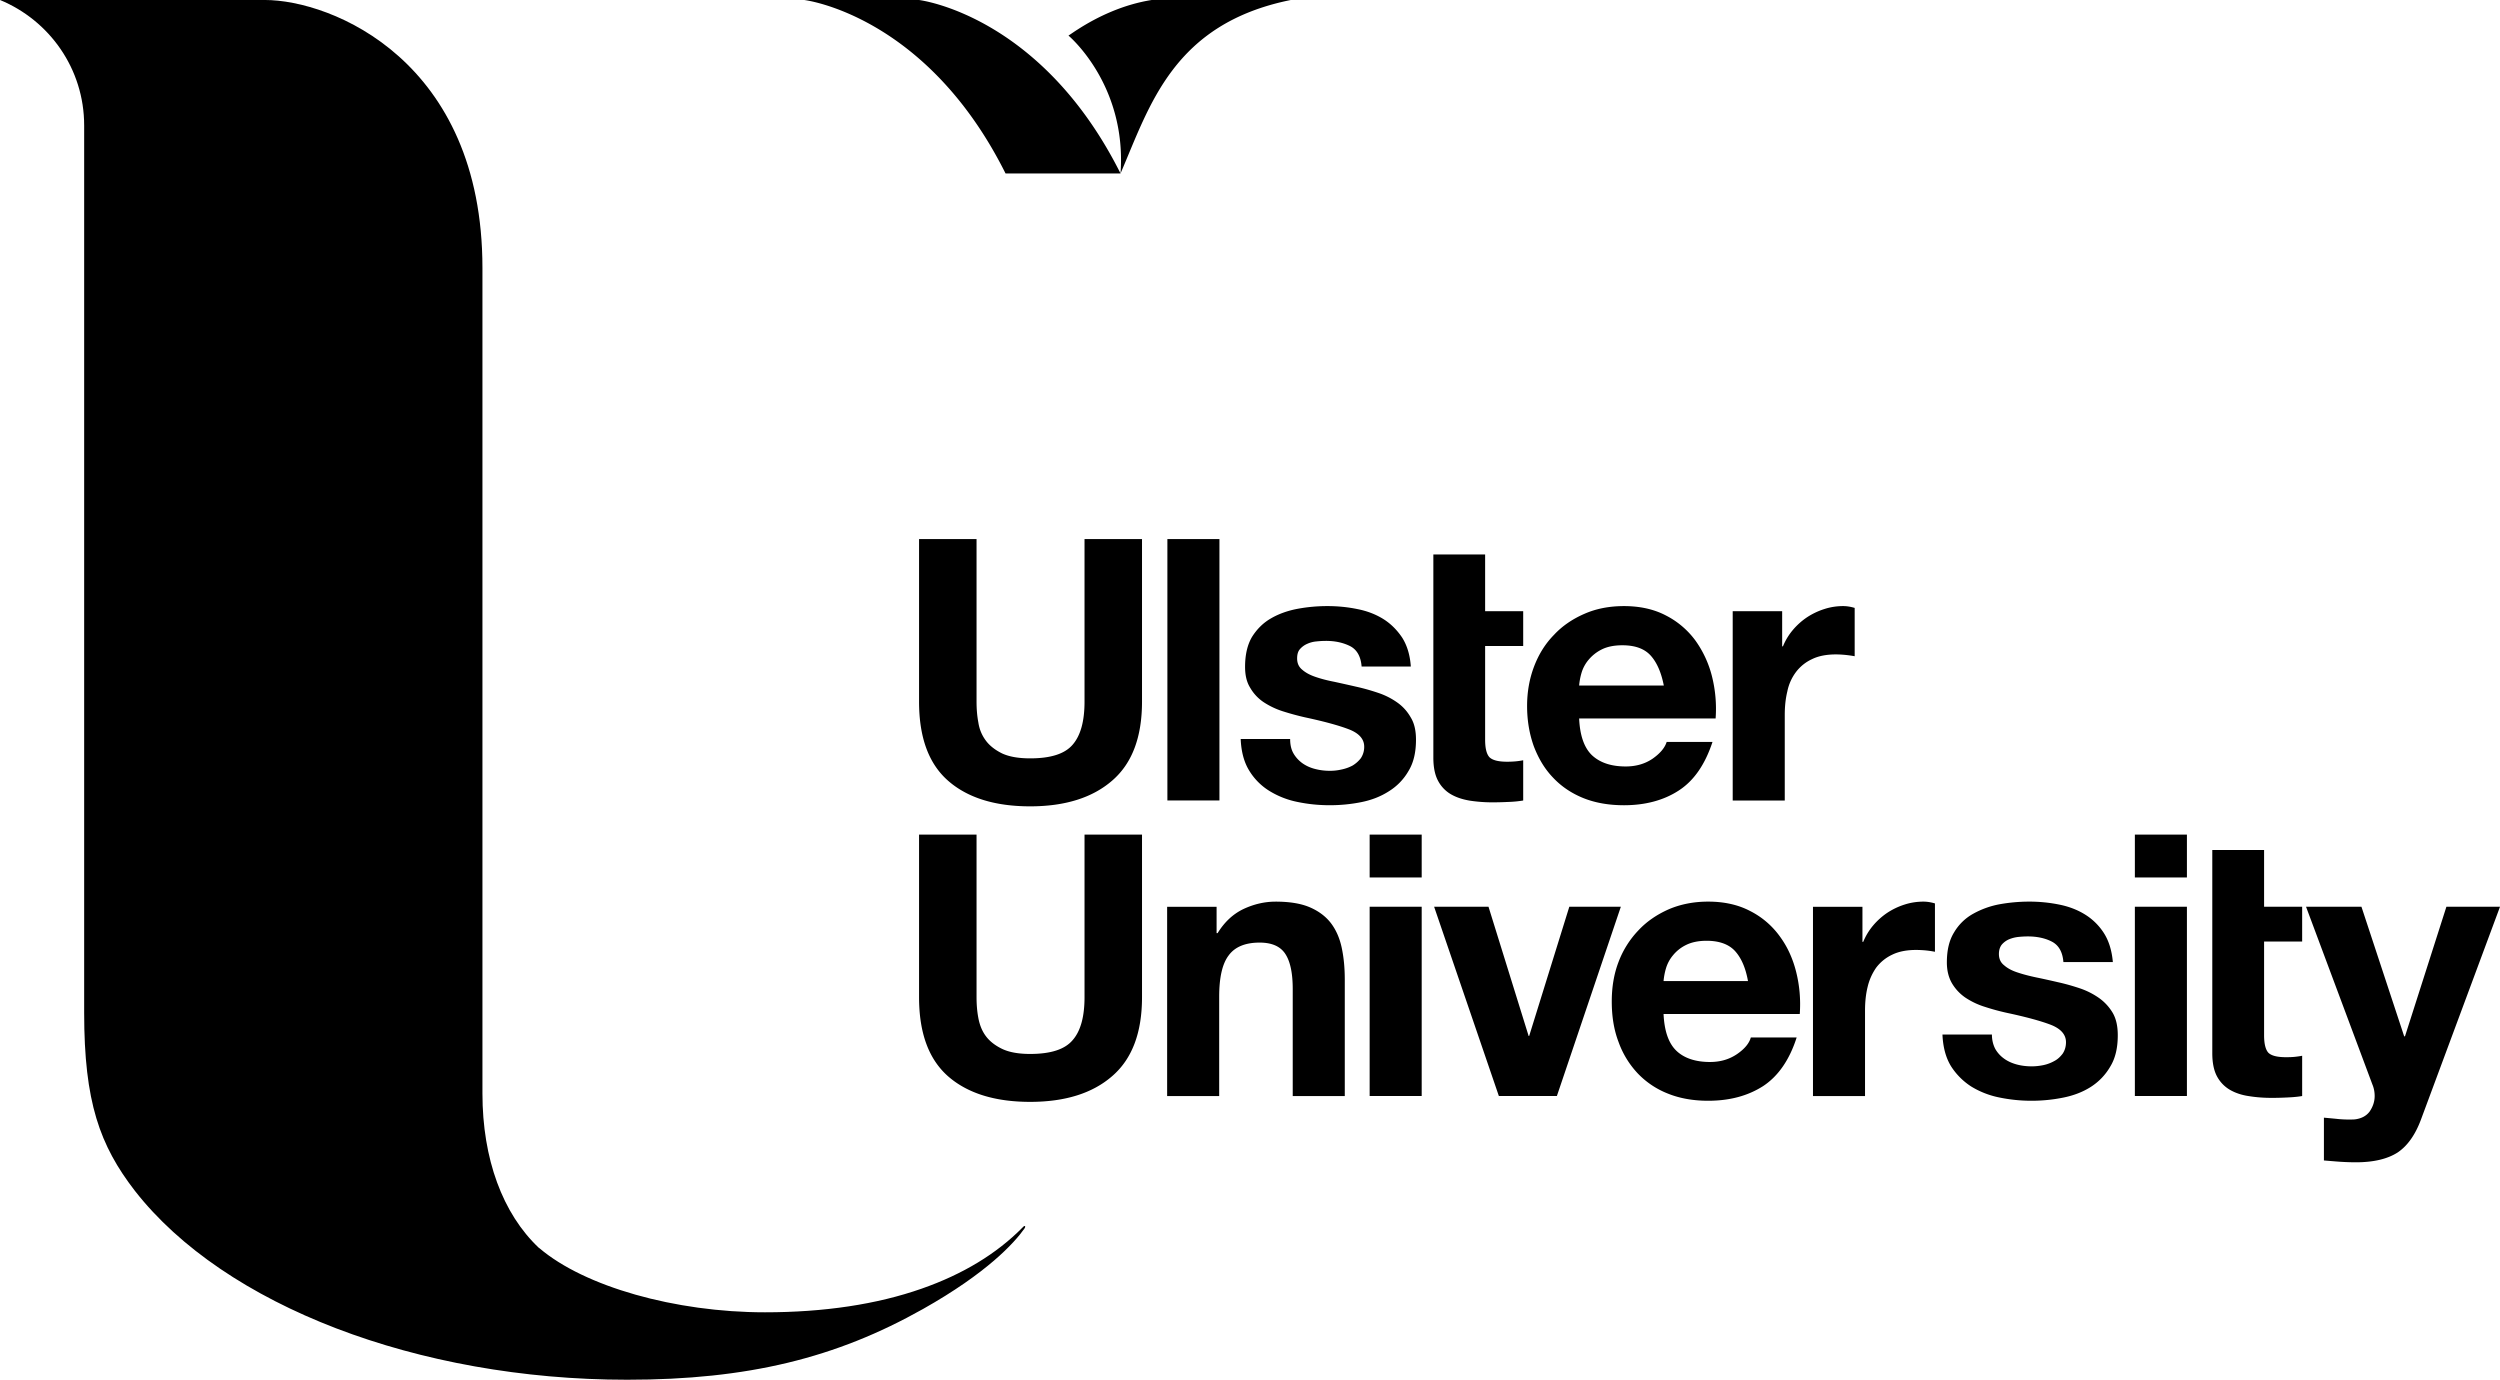 <svg xmlns="http://www.w3.org/2000/svg" height="142.08" width="257.44"><g fill="#000"><path d="M114.534 80.378c-2.027 1.766-4.854 2.656-8.454 2.656-3.626 0-6.453-.883-8.453-2.641-2-1.756-2.986-4.468-2.986-8.143V55.51h5.92v16.74c0 .731.053 1.446.186 2.15.107.71.373 1.331.773 1.866.4.542.987.984 1.68 1.323.72.333 1.68.504 2.88.504 2.134 0 3.574-.469 4.374-1.405.827-.95 1.226-2.425 1.226-4.438V55.51h5.92v16.74c0 3.646-1.013 6.356-3.066 8.128M125.573 82.432h-5.36V55.51h5.36v26.922M133.2 77.589c.24.411.56.75.933 1.017.374.26.8.456 1.307.583.48.125.987.186 1.52.186.373 0 .773-.039 1.173-.132.427-.086.8-.224 1.147-.408a3.09 3.09 0 00.853-.758 2.08 2.08 0 00.347-1.189c0-.803-.56-1.406-1.627-1.805-1.066-.403-2.56-.805-4.453-1.211a27.495 27.495 0 01-2.293-.624 8.034 8.034 0 01-1.974-.936 4.447 4.447 0 01-1.386-1.477c-.372-.59-.534-1.31-.534-2.16 0-1.256.24-2.288.72-3.097.507-.802 1.147-1.44 1.948-1.9.8-.467 1.733-.795 2.72-.982a16.708 16.708 0 013.092-.283c1.067 0 2.082.102 3.067.304 1.015.197 1.895.54 2.667 1.014.773.482 1.413 1.117 1.948 1.906.506.79.825 1.792.905 2.998h-5.067c-.08-1.03-.48-1.731-1.172-2.094-.72-.362-1.546-.544-2.481-.544-.32 0-.64.016-.987.054a2.882 2.882 0 00-.96.248 2.118 2.118 0 00-.746.541c-.212.24-.294.563-.294.965 0 .475.16.87.535 1.168.345.301.799.544 1.359.732.56.194 1.2.362 1.946.506.72.158 1.468.323 2.214.496.8.176 1.546.39 2.293.642a7.474 7.474 0 011.973.998c.587.415 1.04.93 1.387 1.544.375.616.533 1.378.533 2.28 0 1.285-.24 2.354-.772 3.224a5.9 5.9 0 01-2.028 2.092c-.826.529-1.76.898-2.826 1.112-1.067.216-2.16.32-3.254.32-1.146 0-2.24-.111-3.332-.34a8.838 8.838 0 01-2.88-1.13 6.291 6.291 0 01-2.08-2.092c-.534-.863-.827-1.954-.88-3.259h5.093c0 .582.106 1.076.346 1.49M147.601 57.096h5.332v5.845h3.92v3.58h-3.92v9.653c0 .906.16 1.503.454 1.81.32.302.906.454 1.813.454.32 0 .587-.012.88-.038.267-.027.533-.061.773-.114v4.146c-.453.075-.933.128-1.493.146a32.79 32.79 0 01-1.627.044 15.48 15.48 0 01-2.346-.169c-.747-.122-1.414-.336-1.974-.661a3.482 3.482 0 01-1.333-1.4c-.32-.6-.479-1.392-.479-2.376v-20.92M169.973 67.499c-.64-.7-1.598-1.051-2.906-1.051-.854 0-1.572.147-2.134.432a4.21 4.21 0 00-1.36 1.078 3.724 3.724 0 00-.72 1.351 6.594 6.594 0 00-.24 1.286h8.72c-.266-1.358-.72-2.39-1.36-3.096m-6.053 10.258c.827.776 1.973 1.17 3.493 1.17 1.067 0 2-.274 2.774-.807.773-.544 1.253-1.117 1.44-1.72h4.72c-.774 2.341-1.92 4.005-3.494 5.016-1.546 1.003-3.44 1.504-5.626 1.504-1.547 0-2.934-.24-4.16-.728-1.227-.494-2.267-1.192-3.12-2.094-.88-.909-1.52-1.993-2-3.245-.452-1.262-.694-2.643-.694-4.147 0-1.458.242-2.816.72-4.074.48-1.256 1.147-2.338 2.054-3.26.854-.919 1.92-1.64 3.146-2.17 1.202-.527 2.56-.789 4.054-.789 1.654 0 3.094.323 4.321.966a8.635 8.635 0 013.039 2.581 10.868 10.868 0 011.706 3.69 13.7 13.7 0 01.374 4.334h-14.054c.08 1.74.507 2.99 1.307 3.773M183.52 62.94v3.62h.081a6.248 6.248 0 011.012-1.677 7.079 7.079 0 011.467-1.318 7.22 7.22 0 011.787-.85 6.244 6.244 0 011.946-.302c.347 0 .747.059 1.174.187v4.976c-.24-.045-.56-.093-.907-.13a10.442 10.442 0 00-1.013-.057c-.987 0-1.814.16-2.48.491a4.343 4.343 0 00-1.654 1.336 4.95 4.95 0 00-.88 1.979c-.186.757-.266 1.57-.266 2.45v8.787h-5.36V62.94h5.093M114.534 110.81c-2.027 1.771-4.854 2.656-8.454 2.656-3.626 0-6.453-.885-8.453-2.636-2-1.763-2.986-4.475-2.986-8.145v-16.74h5.92v16.74c0 .728.053 1.446.186 2.145.133.703.373 1.333.773 1.866.4.544.987.984 1.68 1.317.72.344 1.68.518 2.88.518 2.134 0 3.574-.474 4.374-1.419.827-.943 1.226-2.419 1.226-4.427v-16.74h5.92v16.74c0 3.646-1.013 6.35-3.066 8.125M125.28 93.375v2.713h.107c.693-1.128 1.573-1.957 2.64-2.472 1.093-.515 2.213-.77 3.333-.77 1.44 0 2.613.193 3.521.583.906.392 1.626.928 2.16 1.616.532.696.906 1.541 1.119 2.528.215.998.32 2.094.32 3.296v11.997h-5.36v-11.01c0-1.608-.24-2.811-.745-3.598-.508-.797-1.389-1.194-2.669-1.194-1.466 0-2.532.438-3.172 1.306-.667.865-.987 2.288-.987 4.275v10.221h-5.36v-19.49h5.094M146.4 112.864h-5.359V93.373h5.359v19.49zm-5.359-26.92h5.359v4.413h-5.359v-4.412M154.347 112.864l-6.667-19.491h5.6l4.133 13.31h.054l4.134-13.31h5.306l-6.586 19.49h-5.974M178.667 97.935c-.64-.7-1.626-1.058-2.934-1.058-.826 0-1.546.15-2.106.43a3.982 3.982 0 00-1.359 1.078 3.73 3.73 0 00-.72 1.356 6.586 6.586 0 00-.241 1.283H180c-.24-1.357-.693-2.384-1.333-3.089m-6.054 10.254c.8.774 1.974 1.17 3.467 1.17 1.093 0 2-.274 2.801-.818.774-.533 1.252-1.11 1.412-1.708h4.72c-.745 2.333-1.92 4.005-3.465 5.015-1.575 1.005-3.44 1.504-5.655 1.504-1.518 0-2.906-.24-4.133-.736a8.654 8.654 0 01-3.12-2.09 9.265 9.265 0 01-1.973-3.24c-.48-1.257-.694-2.643-.694-4.153 0-1.453.214-2.81.694-4.066a9.6 9.6 0 012.053-3.265c.853-.916 1.92-1.636 3.12-2.167 1.227-.525 2.587-.79 4.053-.79 1.655 0 3.094.321 4.32.963a8.472 8.472 0 013.04 2.582c.8 1.076 1.36 2.308 1.707 3.69.347 1.386.48 2.832.373 4.339h-14.026c.08 1.73.506 2.994 1.306 3.77M191.787 93.375v3.616h.08a6.323 6.323 0 011.014-1.68 7.074 7.074 0 011.466-1.316 7.167 7.167 0 011.786-.849c.614-.199 1.28-.3 1.947-.3.347 0 .748.058 1.173.186v4.979a9.713 9.713 0 00-.906-.137 11.512 11.512 0 00-1.014-.053c-.986 0-1.813.16-2.48.488a4.398 4.398 0 00-1.653 1.339 5.772 5.772 0 00-.879 1.979c-.188.758-.268 1.573-.268 2.456v8.783h-5.36v-19.49h5.094M205.467 108.016c.24.418.56.755.933 1.016.375.267.827.465 1.307.59.48.127.986.186 1.52.186.374 0 .773-.04 1.2-.128a3.973 3.973 0 001.121-.422c.345-.18.612-.435.852-.748.213-.313.347-.71.347-1.19 0-.803-.56-1.406-1.6-1.805-1.067-.403-2.56-.804-4.48-1.214a23.69 23.69 0 01-2.267-.618 7.802 7.802 0 01-2-.944 4.658 4.658 0 01-1.387-1.473c-.346-.589-.533-1.311-.533-2.159 0-1.256.24-2.286.747-3.099a5.203 5.203 0 011.946-1.903 8.951 8.951 0 012.694-.98 17.183 17.183 0 013.093-.28c1.067 0 2.081.102 3.067.301 1.014.2 1.893.542 2.666 1.017a6.114 6.114 0 011.947 1.907c.507.789.827 1.786.933 2.997h-5.093c-.08-1.033-.48-1.728-1.173-2.094-.694-.367-1.547-.544-2.479-.544-.321 0-.641.017-.988.053a3.542 3.542 0 00-.959.244 2.052 2.052 0 00-.748.55c-.186.239-.293.56-.293.959 0 .476.16.872.535 1.165.345.306.798.55 1.358.733.588.198 1.227.364 1.947.517.72.147 1.467.315 2.213.488.8.176 1.547.39 2.294.64a7.745 7.745 0 011.973 1 5.02 5.02 0 011.413 1.547c.347.61.507 1.373.507 2.281 0 1.282-.24 2.354-.773 3.224a6.088 6.088 0 01-2 2.092c-.827.529-1.787.896-2.854 1.107-1.066.216-2.16.323-3.253.323a16.25 16.25 0 01-3.333-.341 8.85 8.85 0 01-2.88-1.128 6.867 6.867 0 01-2.08-2.091c-.532-.867-.827-1.957-.88-3.261h5.093c0 .574.133 1.078.347 1.485M225.2 112.864h-5.36V93.373h5.36v19.49zm-5.36-26.92h5.36v4.413h-5.36v-4.412M227.813 87.528h5.334v5.845h3.92v3.58h-3.92v9.653c0 .901.16 1.509.454 1.813.319.299.906.447 1.812.447.294 0 .587-.007.88-.036.267-.028.535-.065.774-.112v4.146c-.427.075-.934.122-1.494.147-.56.028-1.093.043-1.626.043-.827 0-1.6-.056-2.346-.177-.748-.106-1.414-.327-1.974-.653a3.507 3.507 0 01-1.334-1.394c-.32-.6-.48-1.398-.48-2.374V87.528M246.907 118.672c-1.04.672-2.48 1.016-4.294 1.016-.56 0-1.118-.021-1.653-.056-.533-.038-1.093-.086-1.653-.133v-4.406c.506.045 1.04.094 1.546.147.534.046 1.067.059 1.6.033.694-.076 1.227-.35 1.574-.83.32-.475.506-1 .506-1.58 0-.425-.08-.829-.24-1.205l-6.826-18.283h5.706l4.4 13.343h.082l4.265-13.343h5.52l-8.133 21.898c-.587 1.583-1.387 2.713-2.4 3.4M94.614-.003H82.8s12.56 1.472 20.747 17.864h11.84C107.174 1.47 94.614-.003 94.614-.003M115.387 17.861c3.014-6.989 5.413-15.413 17.546-17.864h-14.319c-2.96.467-5.6 1.726-7.627 3.03-.346.216-.64.429-.96.637 0 0 6.027 5.035 5.36 14.197"/><path d="M49.68 27.586v85.02c0 6.733 2.08 12.378 5.813 15.896l.054.031c4.64 3.954 13.973 6.603 23.226 6.603 6.08 0 11.52-.816 16.134-2.435 4.24-1.482 7.734-3.597 10.4-6.306 0 0 .16-.2.24-.134.08.067-.054.251-.054.251-1.04 1.474-3.84 4.565-10.453 8.288-8.96 5.045-18.026 7.28-30.453 7.28-21.573 0-41.467-7.64-50.694-19.45-3.626-4.697-5.226-9.153-5.226-18.334v-91.38C8.667 7.089 5.094 2.1 0-.002h27.254c6.933 0 22.426 6.283 22.426 27.59"/></g></svg>